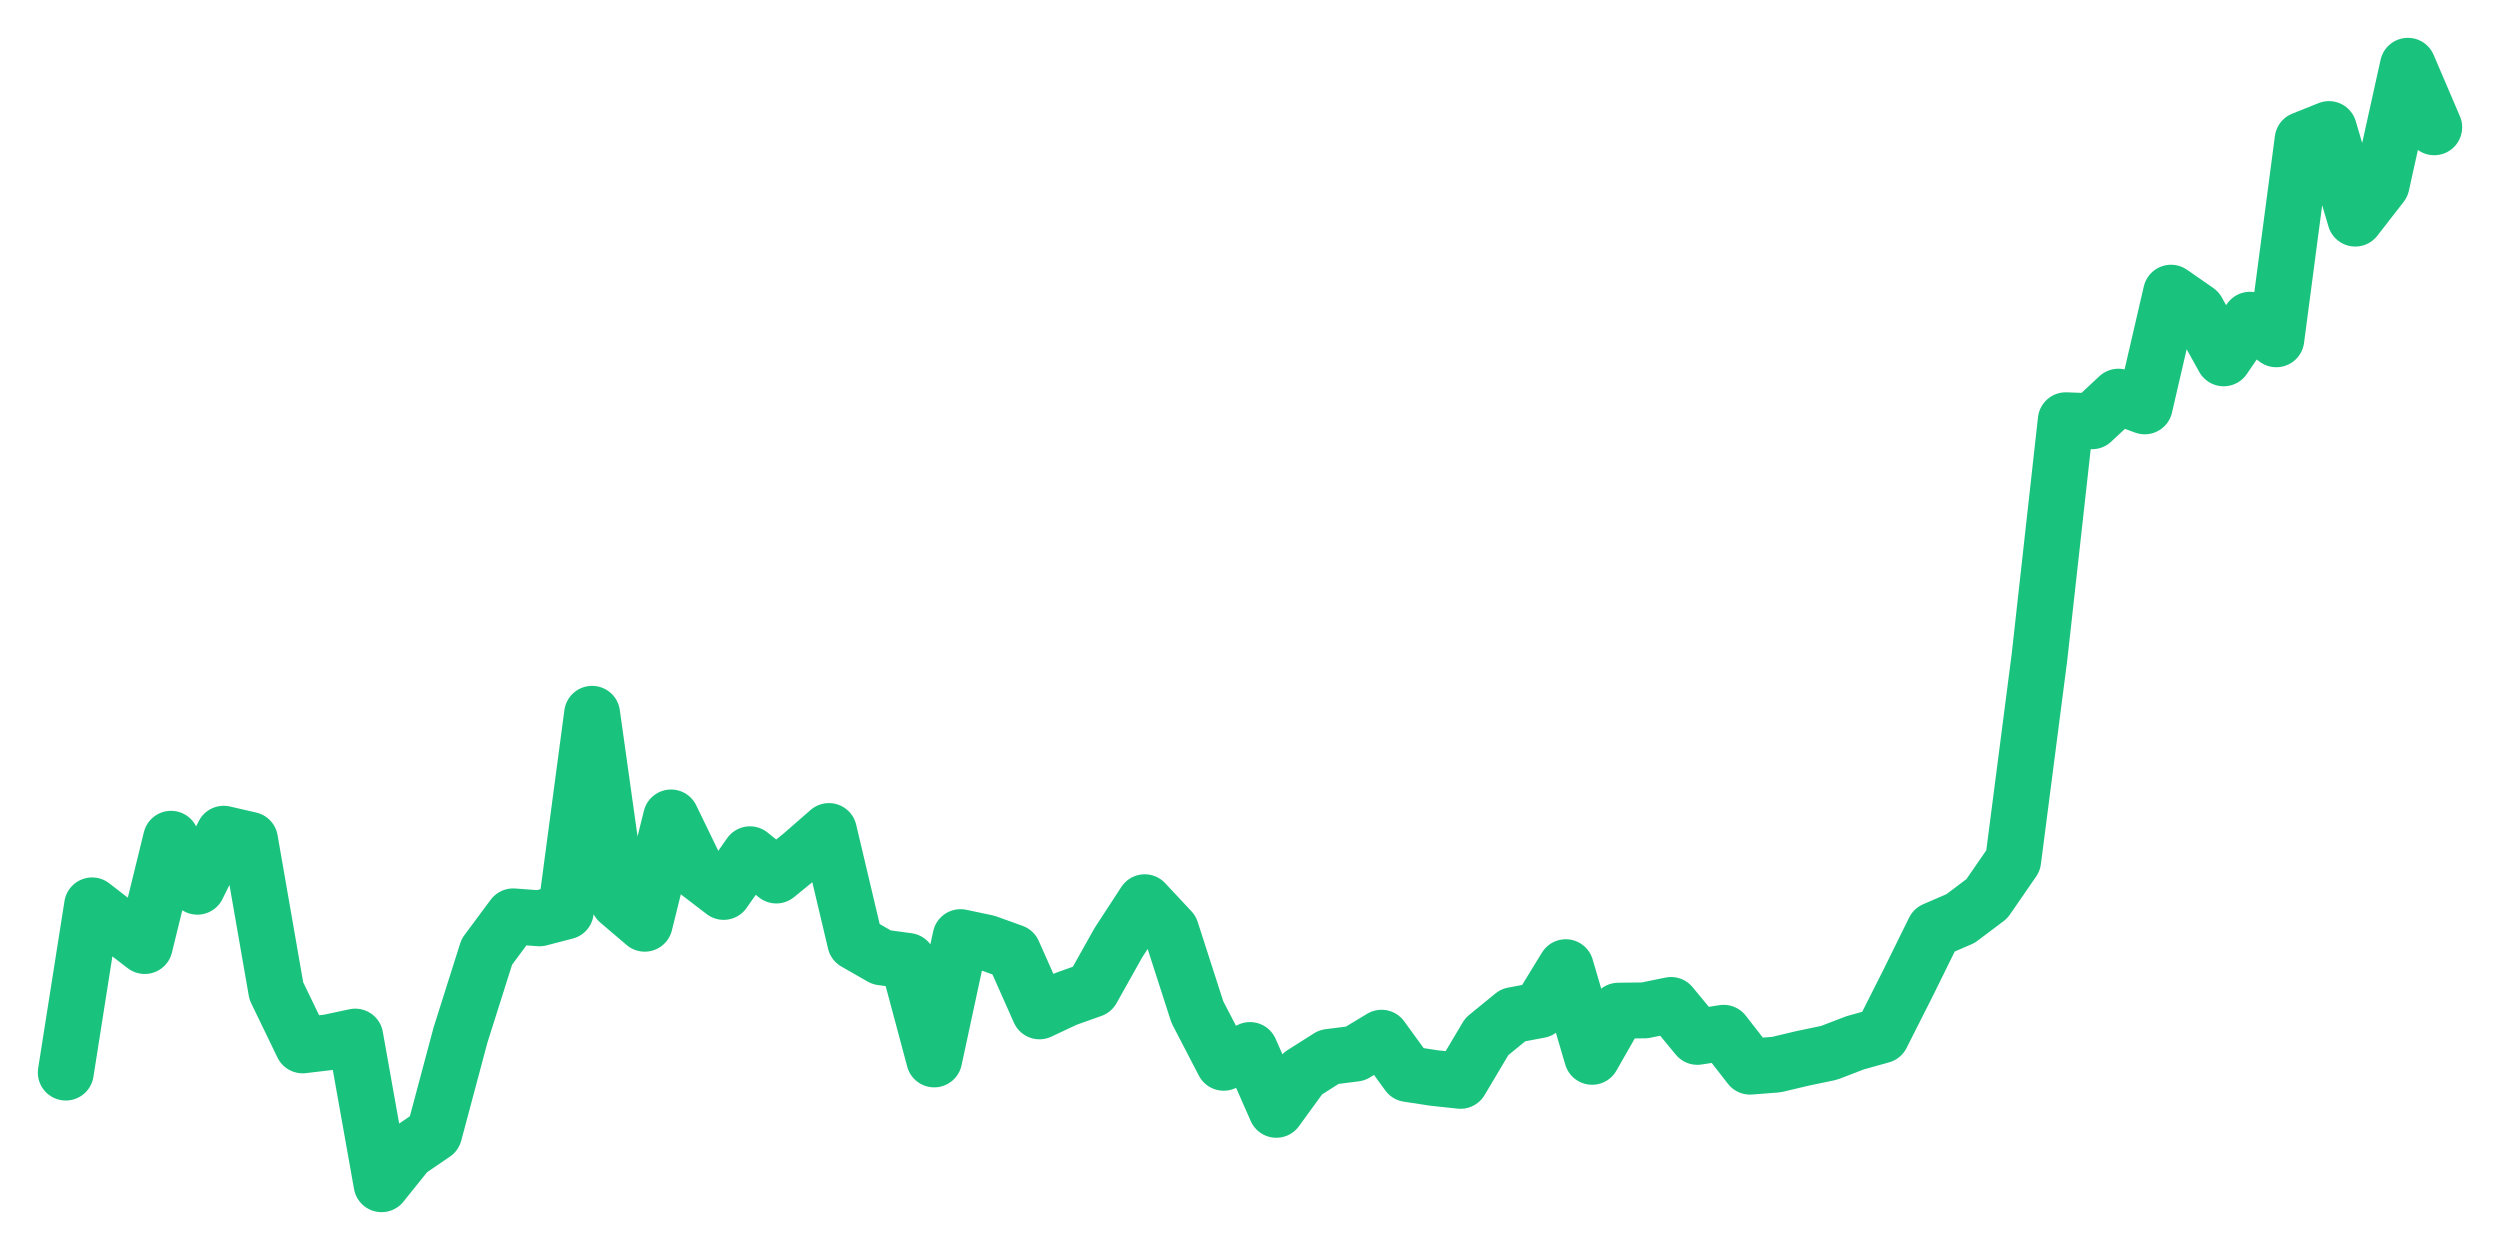 <svg xmlns="http://www.w3.org/2000/svg" width="76" height="38" viewBox="0 0 76 38">
  <path d="M2.000,32.606 L2.800,27.524 L3.600,28.144 L4.400,28.759 L5.200,25.499 L6.000,26.956 L6.800,25.346 L7.600,25.530 L8.400,30.125 L9.200,31.779 L10.000,31.684 L10.800,31.513 L11.600,36.000 L12.400,35.004 L13.200,34.458 L14.000,31.462 L14.800,28.935 L15.600,27.858 L16.400,27.917 L17.200,27.709 L18.000,21.700 L18.800,27.399 L19.600,28.081 L20.400,24.851 L21.200,26.502 L22.000,27.114 L22.800,25.970 L23.600,26.615 L24.400,25.963 L25.200,25.264 L26.000,28.645 L26.800,29.103 L27.600,29.213 L28.400,32.206 L29.200,28.489 L30.000,28.658 L30.800,28.946 L31.600,30.745 L32.400,30.368 L33.200,30.083 L34.000,28.656 L34.800,27.428 L35.600,28.284 L36.400,30.767 L37.200,32.308 L38.000,31.921 L38.800,33.738 L39.600,32.638 L40.400,32.131 L41.200,32.030 L42.000,31.547 L42.800,32.650 L43.600,32.772 L44.400,32.857 L45.200,31.512 L46.000,30.859 L46.800,30.709 L47.600,29.403 L48.400,32.127 L49.200,30.725 L50.000,30.715 L50.800,30.551 L51.600,31.521 L52.400,31.397 L53.200,32.426 L54.000,32.364 L54.800,32.174 L55.600,32.007 L56.400,31.700 L57.200,31.477 L58.000,29.893 L58.800,28.270 L59.600,27.924 L60.400,27.322 L61.200,26.162 L62.000,19.976 L62.800,12.776 L63.600,12.806 L64.400,12.059 L65.200,12.353 L66.000,8.898 L66.800,9.454 L67.600,10.893 L68.400,9.720 L69.200,10.314 L70.000,4.244 L70.800,3.924 L71.600,6.645 L72.400,5.615 L73.200,2.000 L74.000,3.869" fill="none" stroke="#19c37d" stroke-width="1.7" stroke-linecap="round" stroke-linejoin="round"/>
</svg>